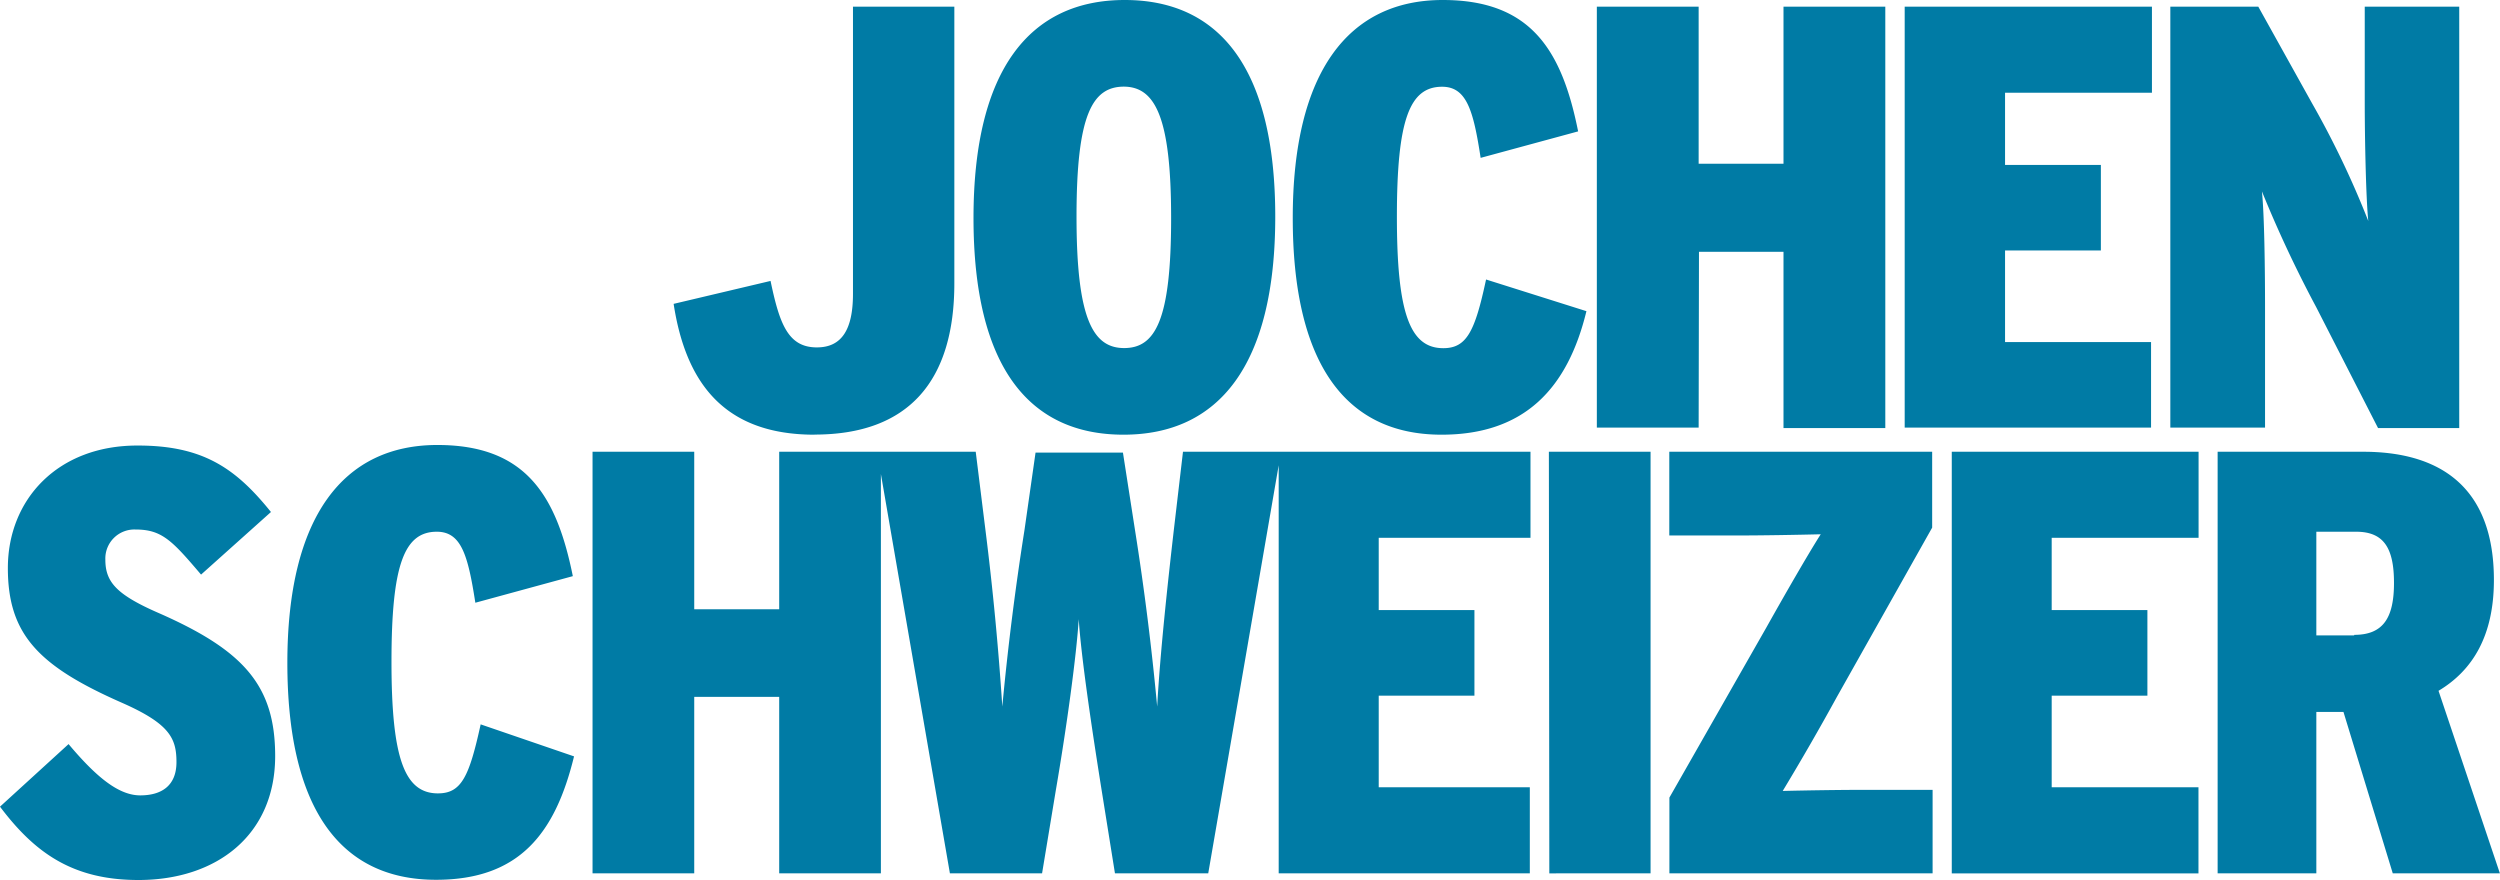 <?xml version="1.0" encoding="utf-8"?>
<svg xmlns="http://www.w3.org/2000/svg" class="" height="79.44" viewBox="0 0 225.68 79.44" width="225.68">
  <title>Geschenke und Geschenkideen bei Jochen Schweizer</title>
  <path d="M101.42 39.24c8.59 0 13.7-6.25 13.7-19.68S110.06 0 101.53 0 87.88 6.25 87.88 19.68s5.01 19.56 13.54 19.56Zm0-31.42c2.83 0 4.3 2.67 4.3 11.86s-1.41 11.74-4.24 11.74-4.3-2.67-4.3-11.86 1.42-11.74 4.29-11.74Zm118.71 54.54c3.1-1.85 5-5 5-10 0-8.48-4.95-11.58-11.8-11.58h-13.14v38.06h8.91V64.27h2.45L216 78.84h9.67Zm-7.61-5h-3.42V48h3.59c2.5 0 3.42 1.47 3.42 4.62s-.97 4.69-3.59 4.69Zm-36.33 21.48h22.27v-7.77h-13.25V62.8h8.64v-7.73h-8.64v-6.52h13.26v-7.77h-22.28Zm-15.26-7.44a233.7 233.7 0 0 0 4.89-8.49l8.6-15.28v-6.85h-23.73v7.56h5.9c2.59 0 5.75-.06 7.77-.11-1.15 1.8-3.33 5.6-4.91 8.42L150.7 72v6.84h23.76V71.3h-5.8c-2.61 0-5.66.05-7.73.1Zm-21.07 7.44H149V40.78h-9.18Zm-24.22-38.06h-8.85l-.82 7c-.55 4.79-1.25 11.2-1.51 16a247.18 247.18 0 0 0-2-15.92l-1.09-7h-7.89l-1 7a254.44 254.44 0 0 0-2 15.92 268 268 0 0 0-1.53-16l-.87-7H70.34V55h-7.67V40.78h-9.18v38.06h9.18V62.91h7.67v15.93h9.18V42.79l6.23 36.05h8.32l1.24-7.49c1-5.83 1.86-12.14 2.07-15.46.21 3.32 1.15 9.69 2.07 15.46l1.2 7.49h8.42L115.43 42v36.84h22.67v-7.77h-13.64V62.8h8.64v-7.73h-8.64v-6.52h13.7v-7.77Zm-76.1 30.84c-3 0-4.2-3.1-4.2-11.87S36.49 48 39.43 48c2.23 0 2.82 2.17 3.48 6.41l8.8-2.4c-1.47-7.28-4.24-11.84-12.23-11.84-8.48 0-13.54 6.46-13.54 19.67 0 12.79 4.52 19.58 13.42 19.58 7.56 0 10.77-4.23 12.46-11.14l-8.43-2.89c-1.03 4.7-1.73 6.23-3.85 6.23ZM14.35 55.35c-3.86-1.68-4.84-2.82-4.84-4.84a2.62 2.62 0 0 1 2.72-2.71c2.39 0 3.31 1 5.92 4.07l6.31-5.65c-3.15-3.91-6.09-6-12-6C5.22 40.19.71 45.08.71 51.28c0 6 2.77 8.85 10.32 12.17 4.3 1.9 4.9 3.21 4.9 5.35s-1.36 3-3.27 3-3.91-1.58-6.47-4.63L0 72.82c3.15 4.18 6.57 6.62 12.5 6.62 7.07 0 12.34-4.07 12.34-11.19 0-6.37-2.84-9.53-10.49-12.9Zm190.12-27.47c0-3.59-.06-8.43-.28-10.6a109.59 109.59 0 0 0 4.89 10.43l5.59 10.93H222V.6h-8.53v8.53c0 3.48.11 8.75.32 10.82A82 82 0 0 0 208.7 9.3L203.86.6h-7.94v38h8.55Zm-10.29 3H181v-8.27h8.65v-7.72H181V8.37h13.26V.6h-22.32v38h22.24Zm-40.81-8.15H161v15.91h9.19V.6H161v14.18h-7.66V.6h-9.19v38h9.19Zm-19.22 2.5c-1 4.67-1.74 6.2-3.86 6.2-3 0-4.19-3.11-4.19-11.86s1.14-11.74 4.08-11.74c2.23 0 2.83 2.18 3.48 6.42l8.8-2.39C141 4.57 138.23 0 130.24 0c-8.49 0-13.54 6.47-13.54 19.68 0 12.77 4.51 19.56 13.43 19.56 7.55 0 11.4-4.24 13.08-11.15Zm-60.62 14c8.54 0 12.62-4.89 12.62-13.65V.6H77v25.92c0 3.21-1 4.84-3.26 4.84-2.6 0-3.37-2.12-4.18-6l-8.75 2.07c1.09 7.08 4.52 11.81 12.72 11.81Z" fill="#007BA5"/>
</svg>